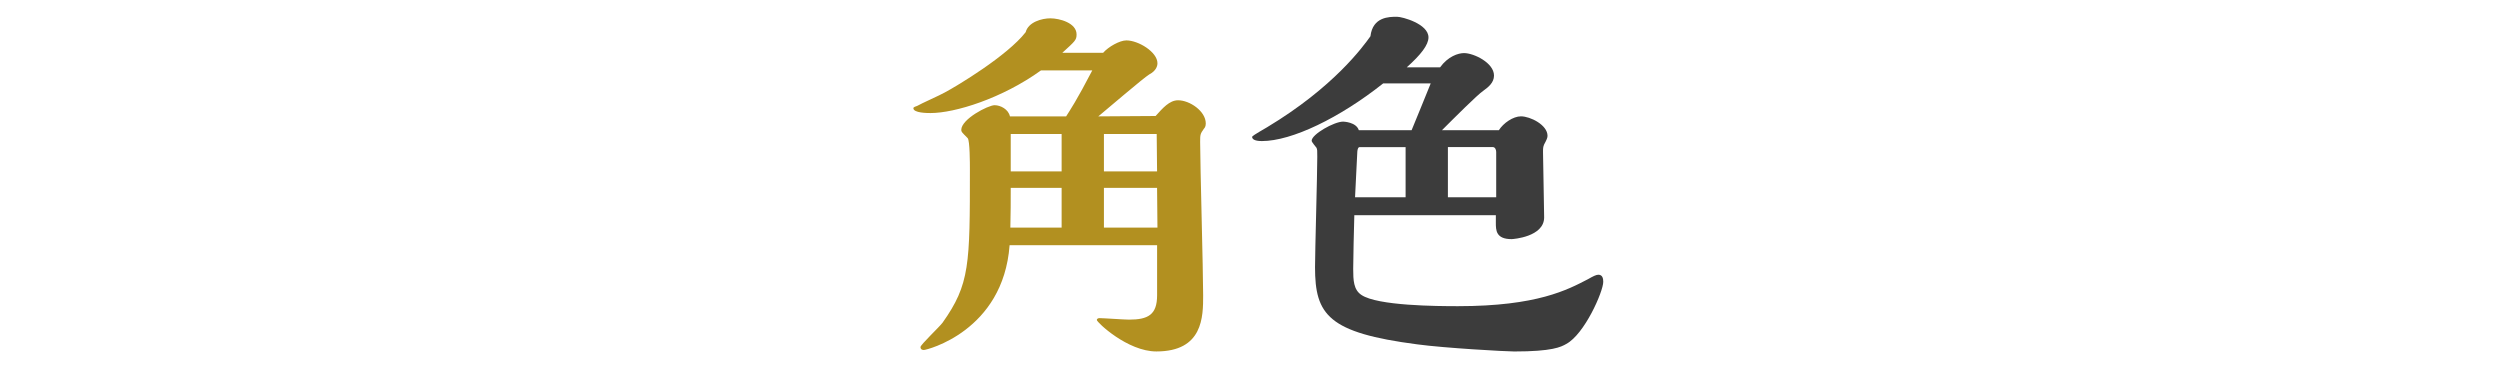 <?xml version="1.0" encoding="utf-8"?>
<!-- Generator: Adobe Illustrator 26.0.3, SVG Export Plug-In . SVG Version: 6.00 Build 0)  -->
<svg version="1.1" id="レイヤー_1" xmlns="http://www.w3.org/2000/svg" xmlns:xlink="http://www.w3.org/1999/xlink" x="0px"
	 y="0px" width="100px" height="14.698px" viewBox="0 0 100 14.698" style="enable-background:new 0 0 100 14.698;"
	 xml:space="preserve">
<style type="text/css">
	.st0{fill:#B29020;}
	.st1{fill:#3C3C3C;}
</style>
<g>
	<g>
		<path class="st0" d="M44.127,2.11c0.21-0.239,0.659-0.494,0.928-0.494c0.479,0,1.243,0.464,1.243,0.913
			c0,0.105-0.045,0.3-0.329,0.449c-0.225,0.135-1.707,1.407-2.036,1.677c0.764,0,1.527-0.015,2.291-0.015
			c0.285-0.315,0.554-0.629,0.899-0.629c0.464,0,1.108,0.434,1.108,0.928c0,0.12-0.045,0.18-0.075,0.21
			c-0.15,0.21-0.15,0.24-0.15,0.539c0,0.869,0.12,5.151,0.12,6.124c0,0.853,0,2.246-1.872,2.246c-1.153,0-2.381-1.168-2.381-1.258
			c0-0.045,0.045-0.075,0.105-0.075c0.165,0,0.988,0.06,1.183,0.06c0.764,0,1.123-0.195,1.123-0.973V9.807h-5.9
			C40.129,13.251,37.06,14,36.955,14c-0.075,0-0.135-0.03-0.135-0.12s0.764-0.809,0.883-0.973c1.093-1.542,1.093-2.321,1.093-6.139
			c0-0.21,0-1.153-0.09-1.243c-0.24-0.24-0.255-0.255-0.255-0.329c0-0.434,1.078-0.988,1.333-0.988c0.24,0,0.554,0.165,0.614,0.449
			h2.246c0.15-0.239,0.419-0.629,1.048-1.842h-2.051c-1.557,1.123-3.444,1.707-4.417,1.707c-0.12,0-0.689,0-0.689-0.195
			c0-0.045,0.105-0.075,0.15-0.09c0.15-0.09,0.928-0.434,1.108-0.539c0.479-0.254,2.501-1.467,3.234-2.411
			c0.105-0.404,0.644-0.554,0.988-0.554c0.359,0,1.048,0.18,1.048,0.644c0,0.225-0.06,0.27-0.569,0.734H44.127z M42.465,9.103V7.516
			h-2.036c0,0.419,0,1.123-0.015,1.587H42.465z M42.465,6.857V5.36h-2.036v1.497H42.465z M46.283,6.857L46.268,5.36h-2.111v1.497
			H46.283z M46.298,9.103l-0.015-1.587h-2.126v1.587H46.298z"/>
		<path class="st1" d="M54.173,8.609c-0.015,0.344-0.045,1.917-0.045,2.141c0,0.464,0.015,0.839,0.329,1.048
			c0.644,0.434,3.01,0.449,3.863,0.449c3.174,0,4.387-0.659,5.196-1.078c0.21-0.12,0.329-0.18,0.419-0.18
			c0.165,0,0.195,0.15,0.195,0.284c0,0.389-0.749,2.096-1.482,2.486c-0.21,0.12-0.554,0.3-2.081,0.3
			c-0.314,0-2.77-0.135-3.878-0.285c-3.564-0.464-4.088-1.183-4.088-3.085c0-0.629,0.09-3.713,0.09-4.417
			c0-0.255,0-0.284-0.03-0.359c-0.03-0.045-0.195-0.225-0.195-0.284c0-0.255,0.898-0.764,1.258-0.764
			c0.015,0,0.524,0.015,0.629,0.344h2.111c0.329-0.808,0.464-1.123,0.764-1.872h-1.902c-1.737,1.378-3.654,2.306-4.851,2.306
			c-0.12,0-0.389-0.015-0.389-0.165c0-0.03,0.06-0.075,0.599-0.389c2.665-1.602,3.833-3.219,4.133-3.639
			c0.09-0.779,0.749-0.779,1.063-0.779c0.21,0,1.258,0.284,1.258,0.824c0,0.3-0.299,0.689-0.868,1.198h1.333
			c0.315-0.434,0.719-0.569,0.958-0.569c0.389,0,1.198,0.389,1.198,0.898c0,0.285-0.225,0.464-0.434,0.614
			c-0.225,0.15-1.168,1.093-1.647,1.572h2.276c0.18-0.284,0.569-0.554,0.883-0.554c0.374,0,1.063,0.344,1.063,0.779
			c0,0.075-0.03,0.15-0.135,0.344c-0.045,0.105-0.045,0.165-0.045,0.314c0,0.359,0.045,2.186,0.045,2.605
			c0,0.779-1.243,0.869-1.303,0.869c-0.629,0-0.629-0.359-0.629-0.659V8.609H54.173z M56.224,7.89V5.884h-1.842
			c-0.075,0-0.09,0.165-0.09,0.195c-0.015,0.255-0.075,1.527-0.09,1.812H56.224z M59.848,7.89V6.078c0-0.09-0.045-0.195-0.135-0.195
			h-1.797V7.89H59.848z"/>
	</g>
</g>
</svg>
